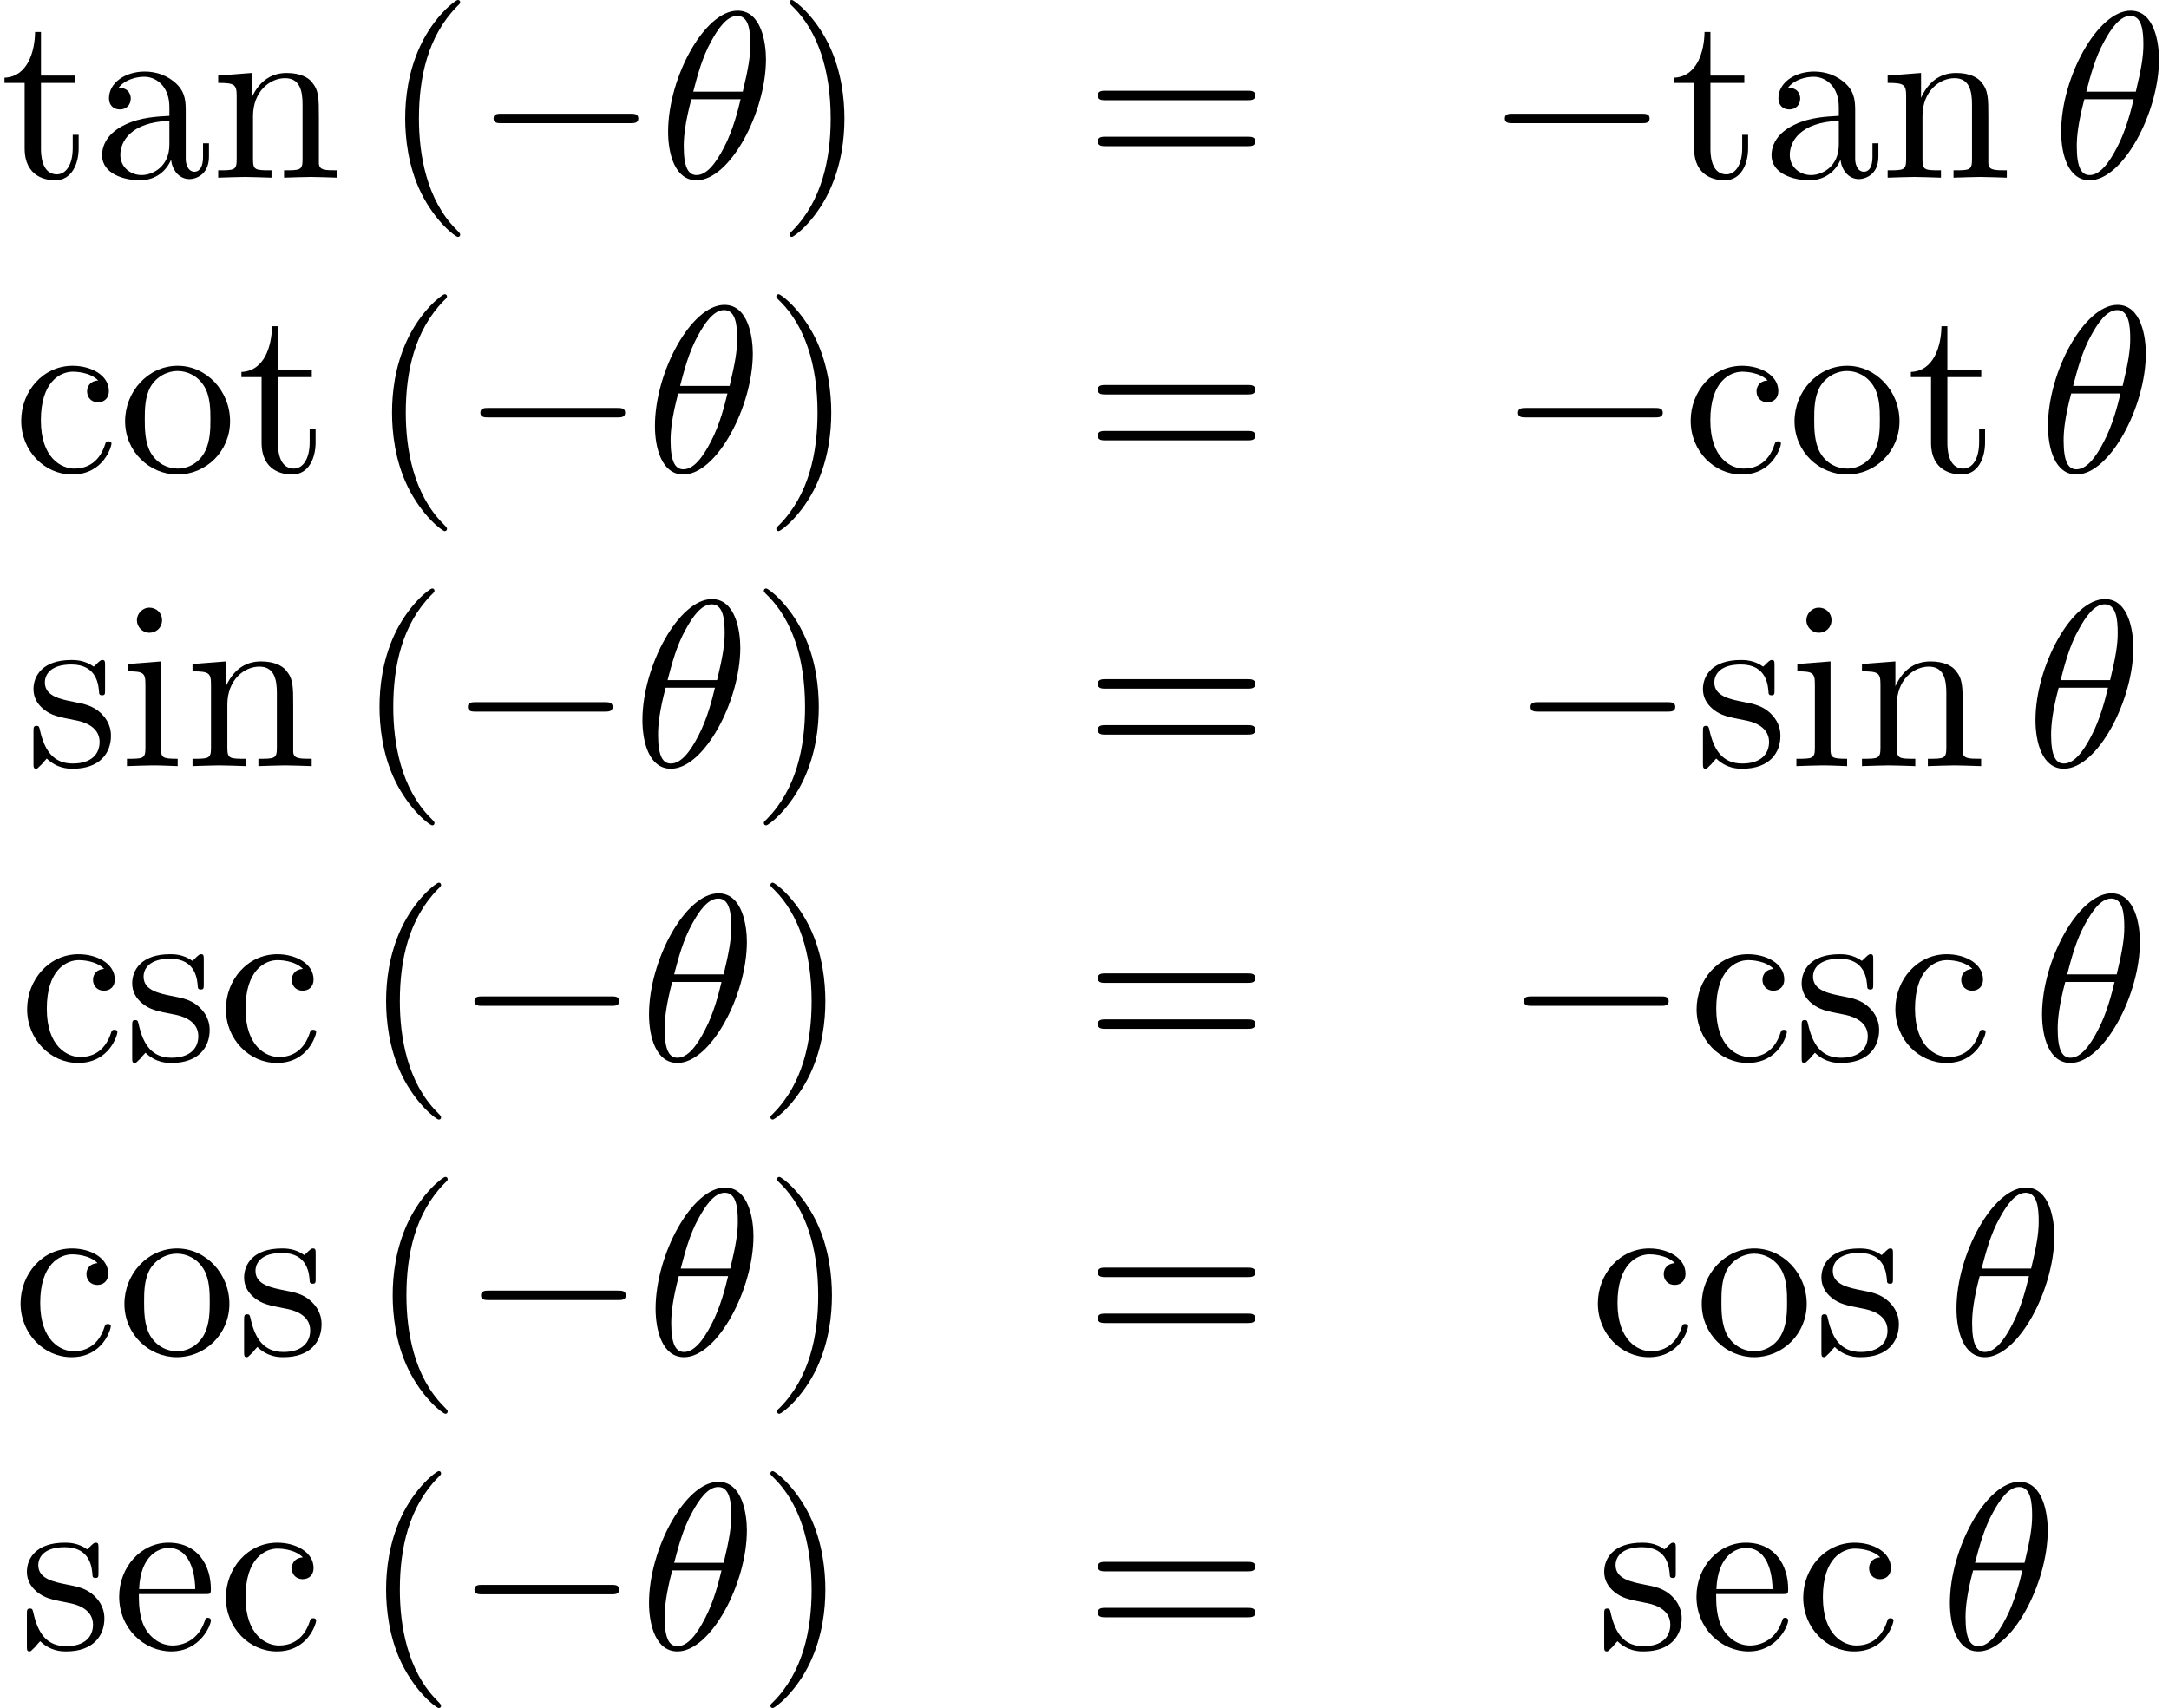 <?xml version='1.0' encoding='UTF-8'?>
<!-- This file was generated by dvisvgm 2.6.3 -->
<svg version='1.1' xmlns='http://www.w3.org/2000/svg' xmlns:xlink='http://www.w3.org/1999/xlink' width='99.865pt' height='78.655pt' viewBox='75.716 59.086 99.865 78.655'>
<defs>
<path id='g1-18' d='M4.964 -5.455C4.964 -6.175 4.767 -7.691 3.655 -7.691C2.138 -7.691 0.458 -4.615 0.458 -2.116C0.458 -1.091 0.775 0.12 1.767 0.12C3.305 0.12 4.964 -3.011 4.964 -5.455ZM1.615 -3.96C1.8 -4.658 2.018 -5.531 2.455 -6.305C2.749 -6.84 3.153 -7.451 3.644 -7.451C4.178 -7.451 4.244 -6.753 4.244 -6.131C4.244 -5.596 4.156 -5.04 3.895 -3.96H1.615ZM3.796 -3.611C3.676 -3.109 3.447 -2.182 3.033 -1.396C2.651 -0.655 2.236 -0.12 1.767 -0.12C1.407 -0.12 1.178 -0.436 1.178 -1.451C1.178 -1.909 1.244 -2.542 1.527 -3.611H3.796Z'/>
<path id='g0-0' d='M7.189 -2.509C7.375 -2.509 7.571 -2.509 7.571 -2.727S7.375 -2.945 7.189 -2.945H1.287C1.102 -2.945 0.905 -2.945 0.905 -2.727S1.102 -2.509 1.287 -2.509H7.189Z'/>
<path id='g2-40' d='M3.611 2.618C3.611 2.585 3.611 2.564 3.425 2.378C2.062 1.004 1.713 -1.058 1.713 -2.727C1.713 -4.625 2.127 -6.524 3.469 -7.887C3.611 -8.018 3.611 -8.04 3.611 -8.073C3.611 -8.149 3.567 -8.182 3.502 -8.182C3.393 -8.182 2.411 -7.44 1.767 -6.055C1.211 -4.855 1.08 -3.644 1.08 -2.727C1.08 -1.876 1.2 -0.556 1.8 0.676C2.455 2.018 3.393 2.727 3.502 2.727C3.567 2.727 3.611 2.695 3.611 2.618Z'/>
<path id='g2-41' d='M3.153 -2.727C3.153 -3.578 3.033 -4.898 2.433 -6.131C1.778 -7.473 0.84 -8.182 0.731 -8.182C0.665 -8.182 0.622 -8.138 0.622 -8.073C0.622 -8.04 0.622 -8.018 0.829 -7.822C1.898 -6.742 2.52 -5.007 2.52 -2.727C2.52 -0.862 2.116 1.058 0.764 2.433C0.622 2.564 0.622 2.585 0.622 2.618C0.622 2.684 0.665 2.727 0.731 2.727C0.84 2.727 1.822 1.985 2.465 0.6C3.022 -0.6 3.153 -1.811 3.153 -2.727Z'/>
<path id='g2-61' d='M7.495 -3.567C7.658 -3.567 7.865 -3.567 7.865 -3.785S7.658 -4.004 7.505 -4.004H0.971C0.818 -4.004 0.611 -4.004 0.611 -3.785S0.818 -3.567 0.982 -3.567H7.495ZM7.505 -1.451C7.658 -1.451 7.865 -1.451 7.865 -1.669S7.658 -1.887 7.495 -1.887H0.982C0.818 -1.887 0.611 -1.887 0.611 -1.669S0.818 -1.451 0.971 -1.451H7.505Z'/>
<path id='g2-97' d='M3.633 -0.829C3.676 -0.393 3.971 0.065 4.484 0.065C4.713 0.065 5.378 -0.087 5.378 -0.971V-1.582H5.105V-0.971C5.105 -0.338 4.833 -0.273 4.713 -0.273C4.353 -0.273 4.309 -0.764 4.309 -0.818V-3C4.309 -3.458 4.309 -3.884 3.916 -4.287C3.491 -4.713 2.945 -4.887 2.422 -4.887C1.527 -4.887 0.775 -4.375 0.775 -3.655C0.775 -3.327 0.993 -3.142 1.276 -3.142C1.582 -3.142 1.778 -3.36 1.778 -3.644C1.778 -3.775 1.724 -4.135 1.222 -4.145C1.516 -4.527 2.051 -4.647 2.4 -4.647C2.935 -4.647 3.556 -4.222 3.556 -3.251V-2.847C3 -2.815 2.236 -2.782 1.549 -2.455C0.731 -2.084 0.458 -1.516 0.458 -1.036C0.458 -0.153 1.516 0.12 2.204 0.12C2.924 0.12 3.425 -0.316 3.633 -0.829ZM3.556 -2.618V-1.527C3.556 -0.491 2.771 -0.12 2.28 -0.12C1.745 -0.12 1.298 -0.502 1.298 -1.047C1.298 -1.647 1.756 -2.553 3.556 -2.618Z'/>
<path id='g2-99' d='M1.276 -2.378C1.276 -4.156 2.171 -4.615 2.749 -4.615C2.847 -4.615 3.535 -4.604 3.916 -4.211C3.469 -4.178 3.404 -3.851 3.404 -3.709C3.404 -3.425 3.6 -3.207 3.905 -3.207C4.189 -3.207 4.407 -3.393 4.407 -3.72C4.407 -4.462 3.578 -4.887 2.738 -4.887C1.375 -4.887 0.371 -3.709 0.371 -2.356C0.371 -0.96 1.451 0.12 2.716 0.12C4.178 0.12 4.527 -1.189 4.527 -1.298S4.418 -1.407 4.385 -1.407C4.287 -1.407 4.265 -1.364 4.244 -1.298C3.927 -0.284 3.218 -0.153 2.815 -0.153C2.236 -0.153 1.276 -0.622 1.276 -2.378Z'/>
<path id='g2-101' d='M1.222 -2.749C1.287 -4.375 2.204 -4.647 2.575 -4.647C3.698 -4.647 3.807 -3.175 3.807 -2.749H1.222ZM1.211 -2.52H4.255C4.495 -2.52 4.527 -2.52 4.527 -2.749C4.527 -3.829 3.938 -4.887 2.575 -4.887C1.309 -4.887 0.305 -3.764 0.305 -2.4C0.305 -0.938 1.451 0.12 2.705 0.12C4.036 0.12 4.527 -1.091 4.527 -1.298C4.527 -1.407 4.44 -1.429 4.385 -1.429C4.287 -1.429 4.265 -1.364 4.244 -1.276C3.862 -0.153 2.88 -0.153 2.771 -0.153C2.225 -0.153 1.789 -0.48 1.538 -0.884C1.211 -1.407 1.211 -2.127 1.211 -2.52Z'/>
<path id='g2-105' d='M1.931 -4.822L0.404 -4.702V-4.364C1.113 -4.364 1.211 -4.298 1.211 -3.764V-0.829C1.211 -0.338 1.091 -0.338 0.36 -0.338V0C0.709 -0.011 1.298 -0.033 1.56 -0.033C1.942 -0.033 2.324 -0.011 2.695 0V-0.338C1.975 -0.338 1.931 -0.393 1.931 -0.818V-4.822ZM1.975 -6.72C1.975 -7.069 1.702 -7.298 1.396 -7.298C1.058 -7.298 0.818 -7.004 0.818 -6.72C0.818 -6.425 1.058 -6.142 1.396 -6.142C1.702 -6.142 1.975 -6.371 1.975 -6.72Z'/>
<path id='g2-110' d='M1.2 -3.753V-0.829C1.2 -0.338 1.08 -0.338 0.349 -0.338V0C0.731 -0.011 1.287 -0.033 1.582 -0.033C1.865 -0.033 2.433 -0.011 2.804 0V-0.338C2.073 -0.338 1.953 -0.338 1.953 -0.829V-2.836C1.953 -3.971 2.727 -4.582 3.425 -4.582C4.113 -4.582 4.233 -3.993 4.233 -3.371V-0.829C4.233 -0.338 4.113 -0.338 3.382 -0.338V0C3.764 -0.011 4.32 -0.033 4.615 -0.033C4.898 -0.033 5.465 -0.011 5.836 0V-0.338C5.269 -0.338 4.996 -0.338 4.985 -0.665V-2.749C4.985 -3.687 4.985 -4.025 4.647 -4.418C4.495 -4.604 4.135 -4.822 3.502 -4.822C2.705 -4.822 2.193 -4.353 1.887 -3.676V-4.822L0.349 -4.702V-4.364C1.113 -4.364 1.2 -4.287 1.2 -3.753Z'/>
<path id='g2-111' d='M5.138 -2.335C5.138 -3.731 4.047 -4.887 2.727 -4.887C1.364 -4.887 0.305 -3.698 0.305 -2.335C0.305 -0.927 1.44 0.12 2.716 0.12C4.036 0.12 5.138 -0.949 5.138 -2.335ZM2.727 -0.153C2.258 -0.153 1.778 -0.382 1.484 -0.884C1.211 -1.364 1.211 -2.029 1.211 -2.422C1.211 -2.847 1.211 -3.436 1.473 -3.916C1.767 -4.418 2.28 -4.647 2.716 -4.647C3.196 -4.647 3.665 -4.407 3.949 -3.938S4.233 -2.836 4.233 -2.422C4.233 -2.029 4.233 -1.44 3.993 -0.96C3.753 -0.469 3.273 -0.153 2.727 -0.153Z'/>
<path id='g2-115' d='M2.269 -2.116C2.509 -2.073 3.404 -1.898 3.404 -1.113C3.404 -0.556 3.022 -0.12 2.171 -0.12C1.255 -0.12 0.862 -0.742 0.655 -1.669C0.622 -1.811 0.611 -1.855 0.502 -1.855C0.36 -1.855 0.36 -1.778 0.36 -1.582V-0.142C0.36 0.044 0.36 0.12 0.48 0.12C0.535 0.12 0.545 0.109 0.753 -0.098C0.775 -0.12 0.775 -0.142 0.971 -0.349C1.451 0.109 1.942 0.12 2.171 0.12C3.425 0.12 3.927 -0.611 3.927 -1.396C3.927 -1.975 3.6 -2.302 3.469 -2.433C3.109 -2.782 2.684 -2.869 2.225 -2.956C1.615 -3.076 0.884 -3.218 0.884 -3.851C0.884 -4.233 1.167 -4.68 2.105 -4.68C3.305 -4.68 3.36 -3.698 3.382 -3.36C3.393 -3.262 3.491 -3.262 3.513 -3.262C3.655 -3.262 3.655 -3.316 3.655 -3.524V-4.625C3.655 -4.811 3.655 -4.887 3.535 -4.887C3.48 -4.887 3.458 -4.887 3.316 -4.756C3.284 -4.713 3.175 -4.615 3.131 -4.582C2.716 -4.887 2.269 -4.887 2.105 -4.887C0.775 -4.887 0.36 -4.156 0.36 -3.545C0.36 -3.164 0.535 -2.858 0.829 -2.618C1.178 -2.335 1.484 -2.269 2.269 -2.116Z'/>
<path id='g2-116' d='M1.887 -4.364H3.447V-4.702H1.887V-6.709H1.615C1.604 -5.815 1.276 -4.647 0.207 -4.604V-4.364H1.135V-1.353C1.135 -0.011 2.149 0.12 2.542 0.12C3.316 0.12 3.622 -0.655 3.622 -1.353V-1.975H3.349V-1.375C3.349 -0.567 3.022 -0.153 2.618 -0.153C1.887 -0.153 1.887 -1.145 1.887 -1.331V-4.364Z'/>
</defs>
<g id='page1'>
<use x='75.716' y='67.268' xlink:href='#g2-116'/>
<use x='79.959' y='67.268' xlink:href='#g2-97'/>
<use x='85.413' y='67.268' xlink:href='#g2-110'/>
<use x='93.292' y='67.268' xlink:href='#g2-40'/>
<use x='97.534' y='67.268' xlink:href='#g0-0'/>
<use x='106.019' y='67.268' xlink:href='#g1-18'/>
<use x='111.443' y='67.268' xlink:href='#g2-41'/>
<use x='125.648' y='67.268' xlink:href='#g2-61'/>
<use x='144.096' y='67.268' xlink:href='#g0-0'/>
<use x='152.581' y='67.268' xlink:href='#g2-116'/>
<use x='156.823' y='67.268' xlink:href='#g2-97'/>
<use x='162.278' y='67.268' xlink:href='#g2-110'/>
<use x='170.157' y='67.268' xlink:href='#g1-18'/>
<use x='76.322' y='80.817' xlink:href='#g2-99'/>
<use x='81.171' y='80.817' xlink:href='#g2-111'/>
<use x='86.625' y='80.817' xlink:href='#g2-116'/>
<use x='92.686' y='80.817' xlink:href='#g2-40'/>
<use x='96.928' y='80.817' xlink:href='#g0-0'/>
<use x='105.413' y='80.817' xlink:href='#g1-18'/>
<use x='110.837' y='80.817' xlink:href='#g2-41'/>
<use x='125.648' y='80.817' xlink:href='#g2-61'/>
<use x='144.702' y='80.817' xlink:href='#g0-0'/>
<use x='153.187' y='80.817' xlink:href='#g2-99'/>
<use x='158.035' y='80.817' xlink:href='#g2-111'/>
<use x='163.49' y='80.817' xlink:href='#g2-116'/>
<use x='169.551' y='80.817' xlink:href='#g1-18'/>
<use x='76.898' y='94.366' xlink:href='#g2-115'/>
<use x='81.201' y='94.366' xlink:href='#g2-105'/>
<use x='84.231' y='94.366' xlink:href='#g2-110'/>
<use x='92.11' y='94.366' xlink:href='#g2-40'/>
<use x='96.352' y='94.366' xlink:href='#g0-0'/>
<use x='104.837' y='94.366' xlink:href='#g1-18'/>
<use x='110.262' y='94.366' xlink:href='#g2-41'/>
<use x='125.648' y='94.366' xlink:href='#g2-61'/>
<use x='145.278' y='94.366' xlink:href='#g0-0'/>
<use x='153.763' y='94.366' xlink:href='#g2-115'/>
<use x='158.066' y='94.366' xlink:href='#g2-105'/>
<use x='161.096' y='94.366' xlink:href='#g2-110'/>
<use x='168.975' y='94.366' xlink:href='#g1-18'/>
<use x='76.595' y='107.915' xlink:href='#g2-99'/>
<use x='81.443' y='107.915' xlink:href='#g2-115'/>
<use x='85.746' y='107.915' xlink:href='#g2-99'/>
<use x='92.413' y='107.915' xlink:href='#g2-40'/>
<use x='96.655' y='107.915' xlink:href='#g0-0'/>
<use x='105.14' y='107.915' xlink:href='#g1-18'/>
<use x='110.565' y='107.915' xlink:href='#g2-41'/>
<use x='125.648' y='107.915' xlink:href='#g2-61'/>
<use x='144.975' y='107.915' xlink:href='#g0-0'/>
<use x='153.46' y='107.915' xlink:href='#g2-99'/>
<use x='158.308' y='107.915' xlink:href='#g2-115'/>
<use x='162.611' y='107.915' xlink:href='#g2-99'/>
<use x='169.278' y='107.915' xlink:href='#g1-18'/>
<use x='76.292' y='121.464' xlink:href='#g2-99'/>
<use x='81.14' y='121.464' xlink:href='#g2-111'/>
<use x='86.595' y='121.464' xlink:href='#g2-115'/>
<use x='92.716' y='121.464' xlink:href='#g2-40'/>
<use x='96.958' y='121.464' xlink:href='#g0-0'/>
<use x='105.443' y='121.464' xlink:href='#g1-18'/>
<use x='110.868' y='121.464' xlink:href='#g2-41'/>
<use x='125.648' y='121.464' xlink:href='#g2-61'/>
<use x='148.914' y='121.464' xlink:href='#g2-99'/>
<use x='153.763' y='121.464' xlink:href='#g2-111'/>
<use x='159.217' y='121.464' xlink:href='#g2-115'/>
<use x='165.338' y='121.464' xlink:href='#g1-18'/>
<use x='76.595' y='135.014' xlink:href='#g2-115'/>
<use x='80.898' y='135.014' xlink:href='#g2-101'/>
<use x='85.746' y='135.014' xlink:href='#g2-99'/>
<use x='92.413' y='135.014' xlink:href='#g2-40'/>
<use x='96.655' y='135.014' xlink:href='#g0-0'/>
<use x='105.14' y='135.014' xlink:href='#g1-18'/>
<use x='110.565' y='135.014' xlink:href='#g2-41'/>
<use x='125.648' y='135.014' xlink:href='#g2-61'/>
<use x='149.217' y='135.014' xlink:href='#g2-115'/>
<use x='153.52' y='135.014' xlink:href='#g2-101'/>
<use x='158.369' y='135.014' xlink:href='#g2-99'/>
<use x='165.035' y='135.014' xlink:href='#g1-18'/>
</g>
</svg><!--Rendered by QuickLaTeX.com-->